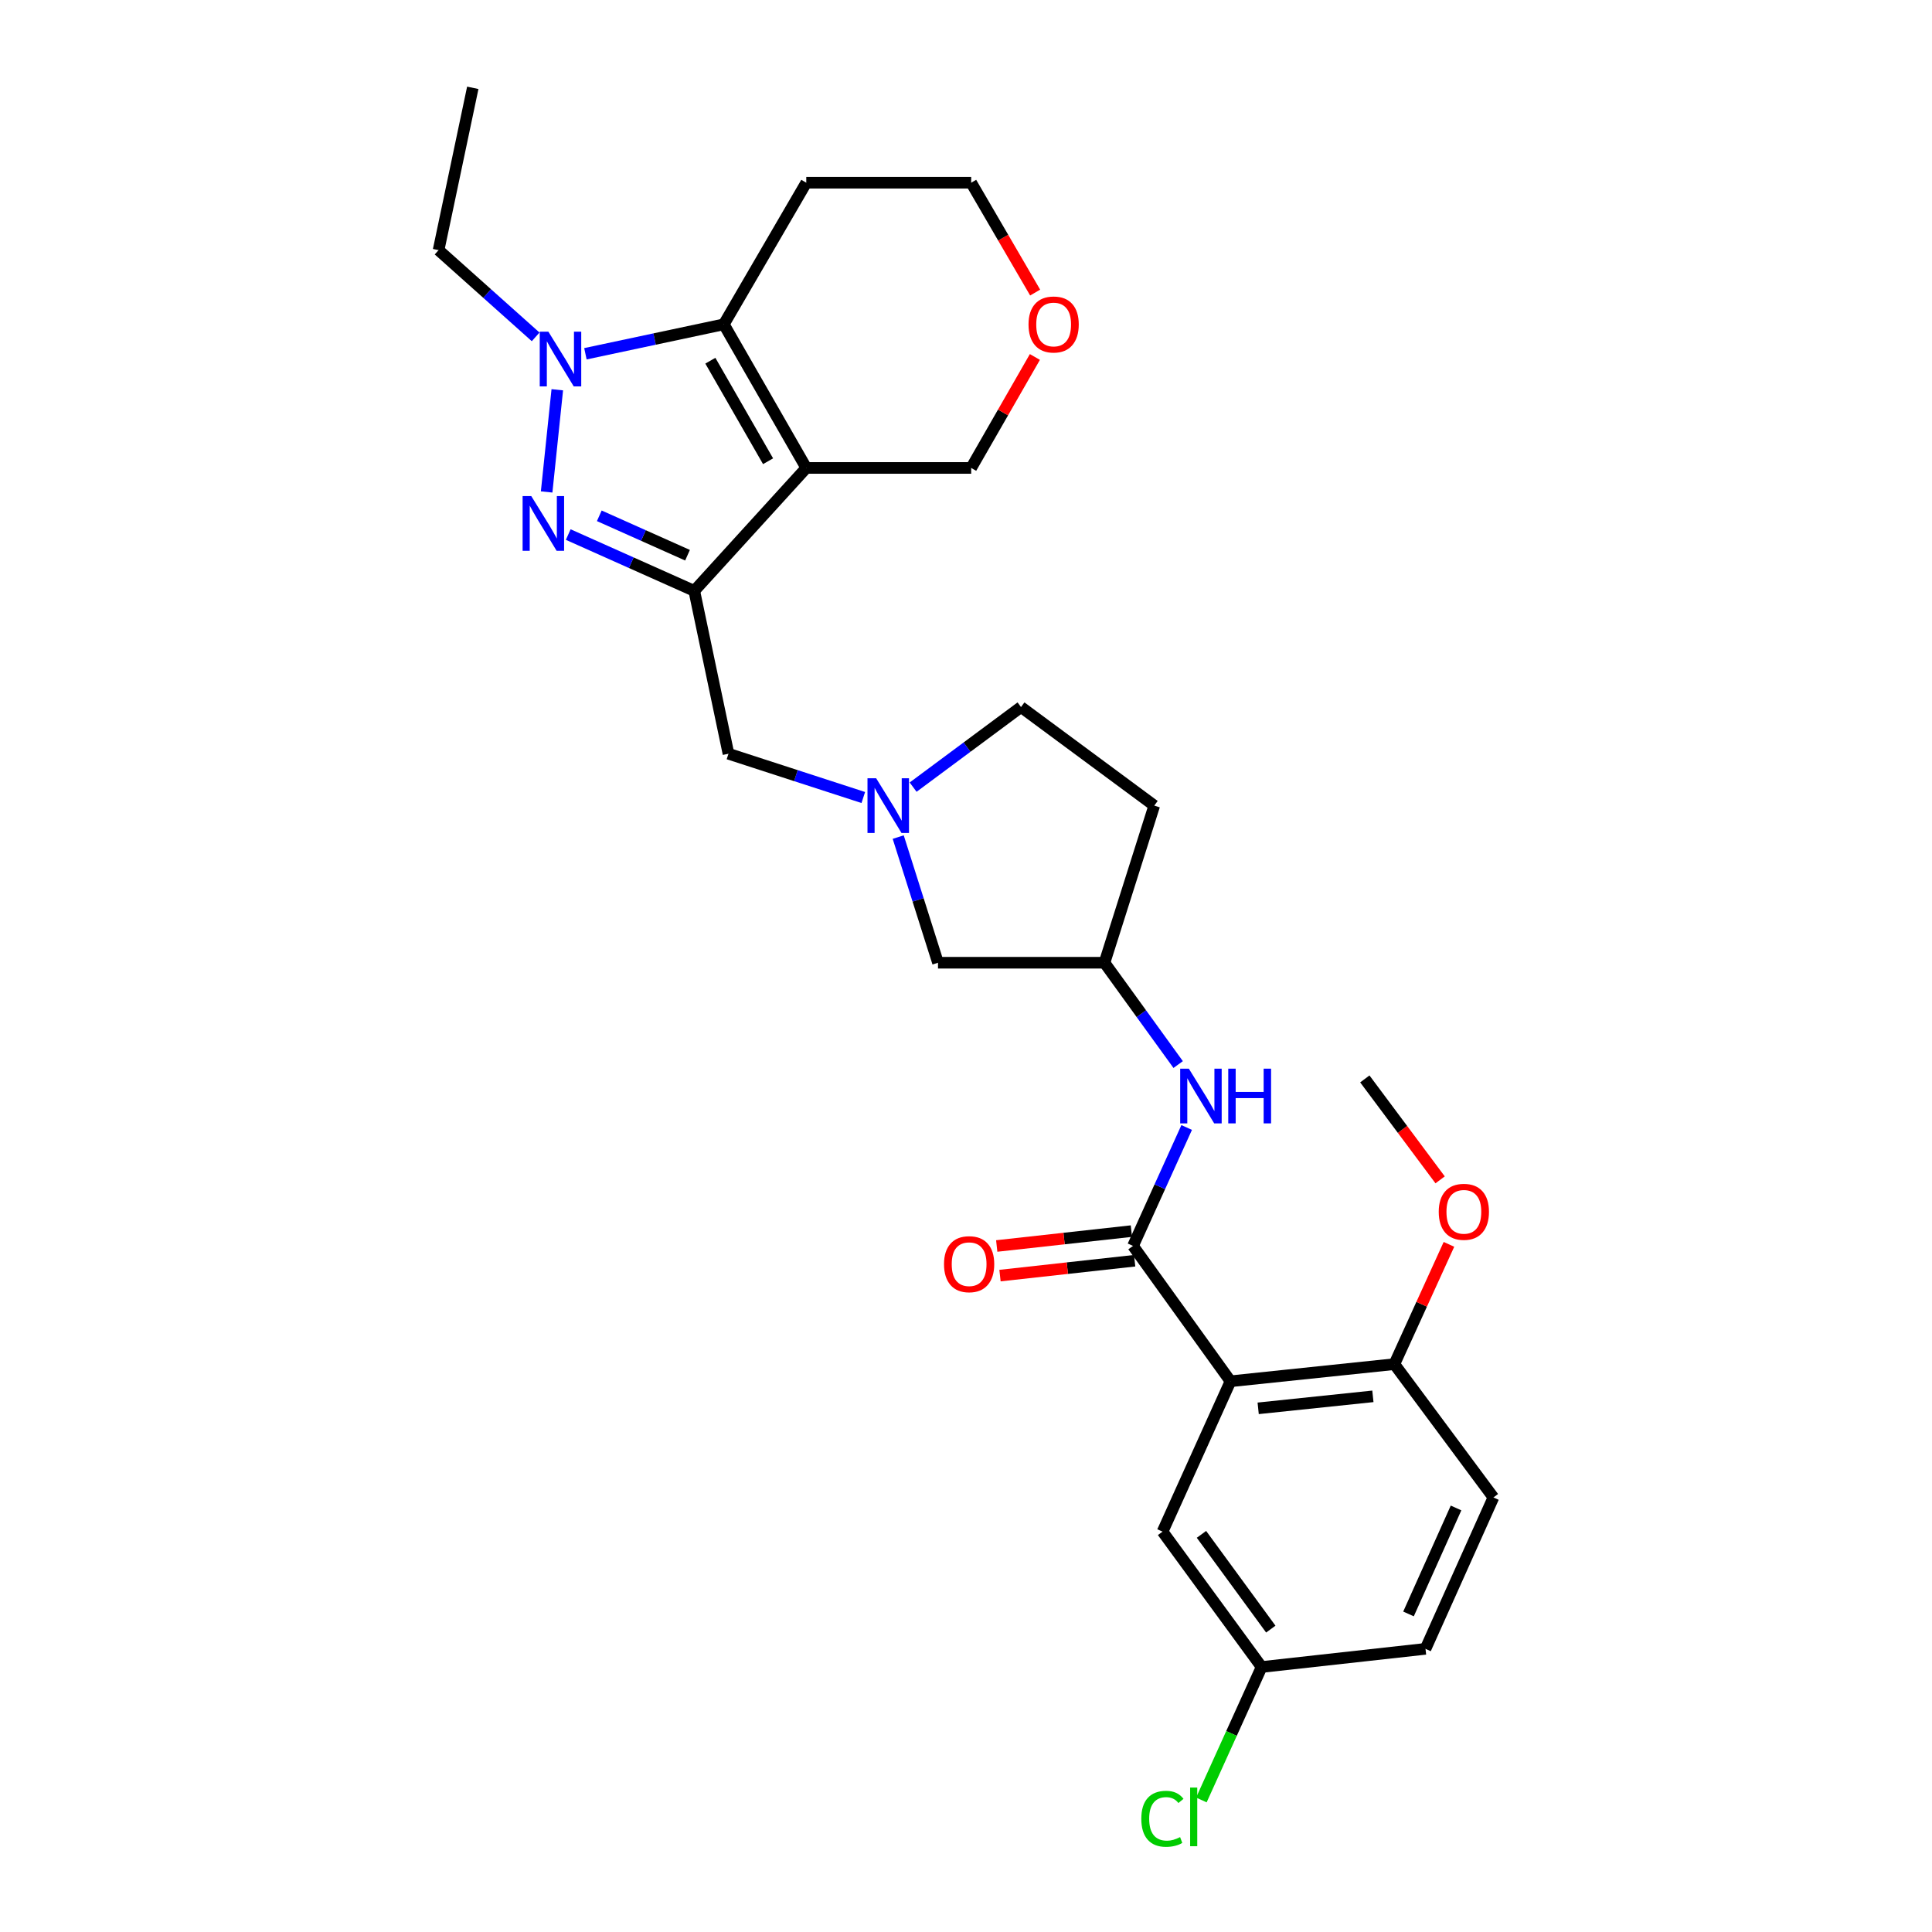 <?xml version='1.0' encoding='iso-8859-1'?>
<svg version='1.1' baseProfile='full'
              xmlns='http://www.w3.org/2000/svg'
                      xmlns:rdkit='http://www.rdkit.org/xml'
                      xmlns:xlink='http://www.w3.org/1999/xlink'
                  xml:space='preserve'
width='1000px' height='1000px' viewBox='0 0 1000 1000'>
<!-- END OF HEADER -->
<rect style='opacity:1.0;fill:#FFFFFF;stroke:none' width='1000' height='1000' x='0' y='0'> </rect>
<path class='bond-0' d='M 417.328,242.206 L 359.354,305.833' style='fill:none;fill-rule:evenodd;stroke:#000000;stroke-width:6px;stroke-linecap:butt;stroke-linejoin:miter;stroke-opacity:1' />
<path class='bond-3' d='M 417.328,242.206 L 374.647,167.869' style='fill:none;fill-rule:evenodd;stroke:#000000;stroke-width:6px;stroke-linecap:butt;stroke-linejoin:miter;stroke-opacity:1' />
<path class='bond-3' d='M 397.552,238.734 L 367.676,186.698' style='fill:none;fill-rule:evenodd;stroke:#000000;stroke-width:6px;stroke-linecap:butt;stroke-linejoin:miter;stroke-opacity:1' />
<path class='bond-14' d='M 417.328,242.206 L 502.681,242.206' style='fill:none;fill-rule:evenodd;stroke:#000000;stroke-width:6px;stroke-linecap:butt;stroke-linejoin:miter;stroke-opacity:1' />
<path class='bond-1' d='M 359.354,305.833 L 326.737,291.259' style='fill:none;fill-rule:evenodd;stroke:#000000;stroke-width:6px;stroke-linecap:butt;stroke-linejoin:miter;stroke-opacity:1' />
<path class='bond-1' d='M 326.737,291.259 L 294.119,276.686' style='fill:none;fill-rule:evenodd;stroke:#0000FF;stroke-width:6px;stroke-linecap:butt;stroke-linejoin:miter;stroke-opacity:1' />
<path class='bond-1' d='M 355.86,287.382 L 333.027,277.18' style='fill:none;fill-rule:evenodd;stroke:#000000;stroke-width:6px;stroke-linecap:butt;stroke-linejoin:miter;stroke-opacity:1' />
<path class='bond-1' d='M 333.027,277.18 L 310.195,266.978' style='fill:none;fill-rule:evenodd;stroke:#0000FF;stroke-width:6px;stroke-linecap:butt;stroke-linejoin:miter;stroke-opacity:1' />
<path class='bond-8' d='M 359.354,305.833 L 377.054,390.133' style='fill:none;fill-rule:evenodd;stroke:#000000;stroke-width:6px;stroke-linecap:butt;stroke-linejoin:miter;stroke-opacity:1' />
<path class='bond-28' d='M 282.939,254.633 L 288.451,201.74' style='fill:none;fill-rule:evenodd;stroke:#0000FF;stroke-width:6px;stroke-linecap:butt;stroke-linejoin:miter;stroke-opacity:1' />
<path class='bond-2' d='M 303.008,183.108 L 338.827,175.488' style='fill:none;fill-rule:evenodd;stroke:#0000FF;stroke-width:6px;stroke-linecap:butt;stroke-linejoin:miter;stroke-opacity:1' />
<path class='bond-2' d='M 338.827,175.488 L 374.647,167.869' style='fill:none;fill-rule:evenodd;stroke:#000000;stroke-width:6px;stroke-linecap:butt;stroke-linejoin:miter;stroke-opacity:1' />
<path class='bond-21' d='M 277.252,174.365 L 252.131,151.918' style='fill:none;fill-rule:evenodd;stroke:#0000FF;stroke-width:6px;stroke-linecap:butt;stroke-linejoin:miter;stroke-opacity:1' />
<path class='bond-21' d='M 252.131,151.918 L 227.01,129.472' style='fill:none;fill-rule:evenodd;stroke:#000000;stroke-width:6px;stroke-linecap:butt;stroke-linejoin:miter;stroke-opacity:1' />
<path class='bond-15' d='M 374.647,167.869 L 417.328,94.57' style='fill:none;fill-rule:evenodd;stroke:#000000;stroke-width:6px;stroke-linecap:butt;stroke-linejoin:miter;stroke-opacity:1' />
<path class='bond-4' d='M 636.902,714.945 L 586.45,644.884' style='fill:none;fill-rule:evenodd;stroke:#000000;stroke-width:6px;stroke-linecap:butt;stroke-linejoin:miter;stroke-opacity:1' />
<path class='bond-9' d='M 636.902,714.945 L 721.724,706.078' style='fill:none;fill-rule:evenodd;stroke:#000000;stroke-width:6px;stroke-linecap:butt;stroke-linejoin:miter;stroke-opacity:1' />
<path class='bond-9' d='M 651.228,728.952 L 710.604,722.745' style='fill:none;fill-rule:evenodd;stroke:#000000;stroke-width:6px;stroke-linecap:butt;stroke-linejoin:miter;stroke-opacity:1' />
<path class='bond-10' d='M 636.902,714.945 L 601.742,792.777' style='fill:none;fill-rule:evenodd;stroke:#000000;stroke-width:6px;stroke-linecap:butt;stroke-linejoin:miter;stroke-opacity:1' />
<path class='bond-5' d='M 586.45,644.884 L 600.335,614.237' style='fill:none;fill-rule:evenodd;stroke:#000000;stroke-width:6px;stroke-linecap:butt;stroke-linejoin:miter;stroke-opacity:1' />
<path class='bond-5' d='M 600.335,614.237 L 614.221,583.59' style='fill:none;fill-rule:evenodd;stroke:#0000FF;stroke-width:6px;stroke-linecap:butt;stroke-linejoin:miter;stroke-opacity:1' />
<path class='bond-11' d='M 585.604,637.22 L 550.755,641.07' style='fill:none;fill-rule:evenodd;stroke:#000000;stroke-width:6px;stroke-linecap:butt;stroke-linejoin:miter;stroke-opacity:1' />
<path class='bond-11' d='M 550.755,641.07 L 515.906,644.92' style='fill:none;fill-rule:evenodd;stroke:#FF0000;stroke-width:6px;stroke-linecap:butt;stroke-linejoin:miter;stroke-opacity:1' />
<path class='bond-11' d='M 587.297,652.547 L 552.448,656.397' style='fill:none;fill-rule:evenodd;stroke:#000000;stroke-width:6px;stroke-linecap:butt;stroke-linejoin:miter;stroke-opacity:1' />
<path class='bond-11' d='M 552.448,656.397 L 517.6,660.248' style='fill:none;fill-rule:evenodd;stroke:#FF0000;stroke-width:6px;stroke-linecap:butt;stroke-linejoin:miter;stroke-opacity:1' />
<path class='bond-6' d='M 446.838,412.79 L 411.946,401.462' style='fill:none;fill-rule:evenodd;stroke:#0000FF;stroke-width:6px;stroke-linecap:butt;stroke-linejoin:miter;stroke-opacity:1' />
<path class='bond-6' d='M 411.946,401.462 L 377.054,390.133' style='fill:none;fill-rule:evenodd;stroke:#000000;stroke-width:6px;stroke-linecap:butt;stroke-linejoin:miter;stroke-opacity:1' />
<path class='bond-13' d='M 464.913,433.275 L 475.213,465.792' style='fill:none;fill-rule:evenodd;stroke:#0000FF;stroke-width:6px;stroke-linecap:butt;stroke-linejoin:miter;stroke-opacity:1' />
<path class='bond-13' d='M 475.213,465.792 L 485.513,498.31' style='fill:none;fill-rule:evenodd;stroke:#000000;stroke-width:6px;stroke-linecap:butt;stroke-linejoin:miter;stroke-opacity:1' />
<path class='bond-18' d='M 472.632,407.42 L 500.55,386.693' style='fill:none;fill-rule:evenodd;stroke:#0000FF;stroke-width:6px;stroke-linecap:butt;stroke-linejoin:miter;stroke-opacity:1' />
<path class='bond-18' d='M 500.55,386.693 L 528.468,365.966' style='fill:none;fill-rule:evenodd;stroke:#000000;stroke-width:6px;stroke-linecap:butt;stroke-linejoin:miter;stroke-opacity:1' />
<path class='bond-7' d='M 609.815,551.011 L 590.748,524.66' style='fill:none;fill-rule:evenodd;stroke:#0000FF;stroke-width:6px;stroke-linecap:butt;stroke-linejoin:miter;stroke-opacity:1' />
<path class='bond-7' d='M 590.748,524.66 L 571.681,498.31' style='fill:none;fill-rule:evenodd;stroke:#000000;stroke-width:6px;stroke-linecap:butt;stroke-linejoin:miter;stroke-opacity:1' />
<path class='bond-19' d='M 721.724,706.078 L 772.99,775.077' style='fill:none;fill-rule:evenodd;stroke:#000000;stroke-width:6px;stroke-linecap:butt;stroke-linejoin:miter;stroke-opacity:1' />
<path class='bond-24' d='M 721.724,706.078 L 735.85,675.078' style='fill:none;fill-rule:evenodd;stroke:#000000;stroke-width:6px;stroke-linecap:butt;stroke-linejoin:miter;stroke-opacity:1' />
<path class='bond-24' d='M 735.85,675.078 L 749.975,644.078' style='fill:none;fill-rule:evenodd;stroke:#FF0000;stroke-width:6px;stroke-linecap:butt;stroke-linejoin:miter;stroke-opacity:1' />
<path class='bond-20' d='M 601.742,792.777 L 653.008,862.838' style='fill:none;fill-rule:evenodd;stroke:#000000;stroke-width:6px;stroke-linecap:butt;stroke-linejoin:miter;stroke-opacity:1' />
<path class='bond-20' d='M 621.877,794.18 L 657.763,843.223' style='fill:none;fill-rule:evenodd;stroke:#000000;stroke-width:6px;stroke-linecap:butt;stroke-linejoin:miter;stroke-opacity:1' />
<path class='bond-12' d='M 571.681,498.31 L 485.513,498.31' style='fill:none;fill-rule:evenodd;stroke:#000000;stroke-width:6px;stroke-linecap:butt;stroke-linejoin:miter;stroke-opacity:1' />
<path class='bond-30' d='M 571.681,498.31 L 597.442,416.982' style='fill:none;fill-rule:evenodd;stroke:#000000;stroke-width:6px;stroke-linecap:butt;stroke-linejoin:miter;stroke-opacity:1' />
<path class='bond-16' d='M 502.681,242.206 L 519.17,213.489' style='fill:none;fill-rule:evenodd;stroke:#000000;stroke-width:6px;stroke-linecap:butt;stroke-linejoin:miter;stroke-opacity:1' />
<path class='bond-16' d='M 519.17,213.489 L 535.658,184.772' style='fill:none;fill-rule:evenodd;stroke:#FF0000;stroke-width:6px;stroke-linecap:butt;stroke-linejoin:miter;stroke-opacity:1' />
<path class='bond-29' d='M 417.328,94.57 L 502.681,94.57' style='fill:none;fill-rule:evenodd;stroke:#000000;stroke-width:6px;stroke-linecap:butt;stroke-linejoin:miter;stroke-opacity:1' />
<path class='bond-25' d='M 535.79,151.429 L 519.236,122.999' style='fill:none;fill-rule:evenodd;stroke:#FF0000;stroke-width:6px;stroke-linecap:butt;stroke-linejoin:miter;stroke-opacity:1' />
<path class='bond-25' d='M 519.236,122.999 L 502.681,94.57' style='fill:none;fill-rule:evenodd;stroke:#000000;stroke-width:6px;stroke-linecap:butt;stroke-linejoin:miter;stroke-opacity:1' />
<path class='bond-17' d='M 597.442,416.982 L 528.468,365.966' style='fill:none;fill-rule:evenodd;stroke:#000000;stroke-width:6px;stroke-linecap:butt;stroke-linejoin:miter;stroke-opacity:1' />
<path class='bond-31' d='M 772.99,775.077 L 737.839,853.44' style='fill:none;fill-rule:evenodd;stroke:#000000;stroke-width:6px;stroke-linecap:butt;stroke-linejoin:miter;stroke-opacity:1' />
<path class='bond-31' d='M 753.647,780.52 L 729.041,835.374' style='fill:none;fill-rule:evenodd;stroke:#000000;stroke-width:6px;stroke-linecap:butt;stroke-linejoin:miter;stroke-opacity:1' />
<path class='bond-22' d='M 653.008,862.838 L 737.839,853.44' style='fill:none;fill-rule:evenodd;stroke:#000000;stroke-width:6px;stroke-linecap:butt;stroke-linejoin:miter;stroke-opacity:1' />
<path class='bond-23' d='M 653.008,862.838 L 637.417,897.249' style='fill:none;fill-rule:evenodd;stroke:#000000;stroke-width:6px;stroke-linecap:butt;stroke-linejoin:miter;stroke-opacity:1' />
<path class='bond-23' d='M 637.417,897.249 L 621.826,931.66' style='fill:none;fill-rule:evenodd;stroke:#00CC00;stroke-width:6px;stroke-linecap:butt;stroke-linejoin:miter;stroke-opacity:1' />
<path class='bond-27' d='M 227.01,129.472 L 244.71,45.455' style='fill:none;fill-rule:evenodd;stroke:#000000;stroke-width:6px;stroke-linecap:butt;stroke-linejoin:miter;stroke-opacity:1' />
<path class='bond-26' d='M 745.407,610.687 L 725.92,584.564' style='fill:none;fill-rule:evenodd;stroke:#FF0000;stroke-width:6px;stroke-linecap:butt;stroke-linejoin:miter;stroke-opacity:1' />
<path class='bond-26' d='M 725.92,584.564 L 706.432,558.442' style='fill:none;fill-rule:evenodd;stroke:#000000;stroke-width:6px;stroke-linecap:butt;stroke-linejoin:miter;stroke-opacity:1' />
<path  class='atom-2' d='M 274.98 256.771
L 284.26 271.771
Q 285.18 273.251, 286.66 275.931
Q 288.14 278.611, 288.22 278.771
L 288.22 256.771
L 291.98 256.771
L 291.98 285.091
L 288.1 285.091
L 278.14 268.691
Q 276.98 266.771, 275.74 264.571
Q 274.54 262.371, 274.18 261.691
L 274.18 285.091
L 270.5 285.091
L 270.5 256.771
L 274.98 256.771
' fill='#0000FF'/>
<path  class='atom-3' d='M 283.847 171.692
L 293.127 186.692
Q 294.047 188.172, 295.527 190.852
Q 297.007 193.532, 297.087 193.692
L 297.087 171.692
L 300.847 171.692
L 300.847 200.012
L 296.967 200.012
L 287.007 183.612
Q 285.847 181.692, 284.607 179.492
Q 283.407 177.292, 283.047 176.612
L 283.047 200.012
L 279.367 200.012
L 279.367 171.692
L 283.847 171.692
' fill='#0000FF'/>
<path  class='atom-7' d='M 453.492 402.822
L 462.772 417.822
Q 463.692 419.302, 465.172 421.982
Q 466.652 424.662, 466.732 424.822
L 466.732 402.822
L 470.492 402.822
L 470.492 431.142
L 466.612 431.142
L 456.652 414.742
Q 455.492 412.822, 454.252 410.622
Q 453.052 408.422, 452.692 407.742
L 452.692 431.142
L 449.012 431.142
L 449.012 402.822
L 453.492 402.822
' fill='#0000FF'/>
<path  class='atom-8' d='M 615.341 553.14
L 624.621 568.14
Q 625.541 569.62, 627.021 572.3
Q 628.501 574.98, 628.581 575.14
L 628.581 553.14
L 632.341 553.14
L 632.341 581.46
L 628.461 581.46
L 618.501 565.06
Q 617.341 563.14, 616.101 560.94
Q 614.901 558.74, 614.541 558.06
L 614.541 581.46
L 610.861 581.46
L 610.861 553.14
L 615.341 553.14
' fill='#0000FF'/>
<path  class='atom-8' d='M 635.741 553.14
L 639.581 553.14
L 639.581 565.18
L 654.061 565.18
L 654.061 553.14
L 657.901 553.14
L 657.901 581.46
L 654.061 581.46
L 654.061 568.38
L 639.581 568.38
L 639.581 581.46
L 635.741 581.46
L 635.741 553.14
' fill='#0000FF'/>
<path  class='atom-12' d='M 488.619 654.336
Q 488.619 647.536, 491.979 643.736
Q 495.339 639.936, 501.619 639.936
Q 507.899 639.936, 511.259 643.736
Q 514.619 647.536, 514.619 654.336
Q 514.619 661.216, 511.219 665.136
Q 507.819 669.016, 501.619 669.016
Q 495.379 669.016, 491.979 665.136
Q 488.619 661.256, 488.619 654.336
M 501.619 665.816
Q 505.939 665.816, 508.259 662.936
Q 510.619 660.016, 510.619 654.336
Q 510.619 648.776, 508.259 645.976
Q 505.939 643.136, 501.619 643.136
Q 497.299 643.136, 494.939 645.936
Q 492.619 648.736, 492.619 654.336
Q 492.619 660.056, 494.939 662.936
Q 497.299 665.816, 501.619 665.816
' fill='#FF0000'/>
<path  class='atom-17' d='M 532.363 167.949
Q 532.363 161.149, 535.723 157.349
Q 539.083 153.549, 545.363 153.549
Q 551.643 153.549, 555.003 157.349
Q 558.363 161.149, 558.363 167.949
Q 558.363 174.829, 554.963 178.749
Q 551.563 182.629, 545.363 182.629
Q 539.123 182.629, 535.723 178.749
Q 532.363 174.869, 532.363 167.949
M 545.363 179.429
Q 549.683 179.429, 552.003 176.549
Q 554.363 173.629, 554.363 167.949
Q 554.363 162.389, 552.003 159.589
Q 549.683 156.749, 545.363 156.749
Q 541.043 156.749, 538.683 159.549
Q 536.363 162.349, 536.363 167.949
Q 536.363 173.669, 538.683 176.549
Q 541.043 179.429, 545.363 179.429
' fill='#FF0000'/>
<path  class='atom-24' d='M 590.737 941.402
Q 590.737 934.362, 594.017 930.682
Q 597.337 926.962, 603.617 926.962
Q 609.457 926.962, 612.577 931.082
L 609.937 933.242
Q 607.657 930.242, 603.617 930.242
Q 599.337 930.242, 597.057 933.122
Q 594.817 935.962, 594.817 941.402
Q 594.817 947.002, 597.137 949.882
Q 599.497 952.762, 604.057 952.762
Q 607.177 952.762, 610.817 950.882
L 611.937 953.882
Q 610.457 954.842, 608.217 955.402
Q 605.977 955.962, 603.497 955.962
Q 597.337 955.962, 594.017 952.202
Q 590.737 948.442, 590.737 941.402
' fill='#00CC00'/>
<path  class='atom-24' d='M 616.017 925.242
L 619.697 925.242
L 619.697 955.602
L 616.017 955.602
L 616.017 925.242
' fill='#00CC00'/>
<path  class='atom-25' d='M 744.689 627.23
Q 744.689 620.43, 748.049 616.63
Q 751.409 612.83, 757.689 612.83
Q 763.969 612.83, 767.329 616.63
Q 770.689 620.43, 770.689 627.23
Q 770.689 634.11, 767.289 638.03
Q 763.889 641.91, 757.689 641.91
Q 751.449 641.91, 748.049 638.03
Q 744.689 634.15, 744.689 627.23
M 757.689 638.71
Q 762.009 638.71, 764.329 635.83
Q 766.689 632.91, 766.689 627.23
Q 766.689 621.67, 764.329 618.87
Q 762.009 616.03, 757.689 616.03
Q 753.369 616.03, 751.009 618.83
Q 748.689 621.63, 748.689 627.23
Q 748.689 632.95, 751.009 635.83
Q 753.369 638.71, 757.689 638.71
' fill='#FF0000'/>
</svg>
